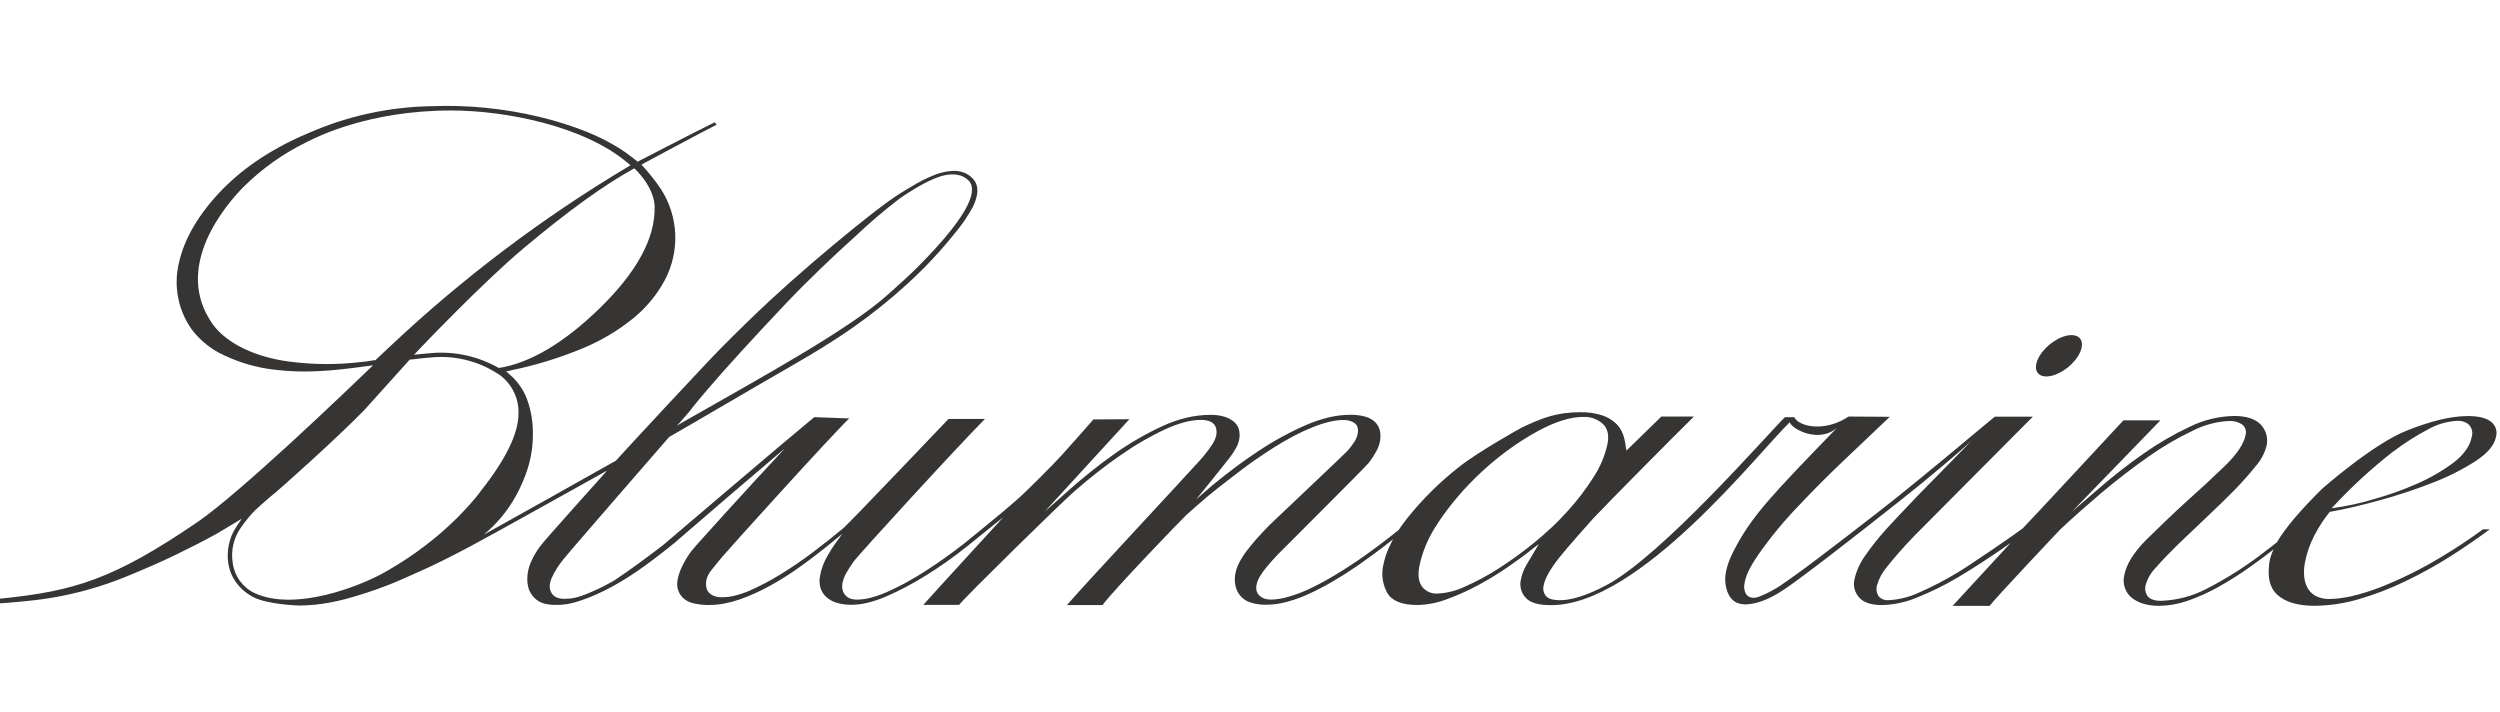 <svg width="281" height="80" viewBox="0 0 281 80" fill="none" xmlns="http://www.w3.org/2000/svg">
<path d="M230.014 42.313C231.208 42.313 232.814 41.273 233.592 39.992C234.37 38.71 234.033 37.666 232.835 37.666C231.637 37.666 230.035 38.706 229.257 39.992C228.479 41.277 228.816 42.313 230.014 42.313Z" fill="#363534"/>
<path d="M260.117 60.221C260.25 59.963 260.388 59.709 260.533 59.464C260.916 58.8 261.352 58.169 261.836 57.575L261.885 57.517H261.96C263.516 57.242 265.355 56.813 267.419 56.248C269.44 55.697 271.43 55.04 273.382 54.279C275.083 53.631 276.714 52.811 278.25 51.833C279.606 50.951 280.376 50.027 280.551 49.095C280.64 48.782 280.63 48.45 280.524 48.142C280.418 47.835 280.219 47.568 279.956 47.377C279.402 46.961 278.541 46.765 277.401 46.765C275.32 46.765 273.07 47.402 270.573 48.376C266.737 49.873 261.003 54.941 261.003 54.941C258.507 57.408 256.843 59.381 255.927 60.949C255.511 61.282 255.095 61.611 254.679 61.914C252.565 63.578 250.292 65.028 247.893 66.246C246.342 67.033 244.638 67.472 242.9 67.531C242.184 67.531 241.702 67.369 241.41 67.032C241.275 66.849 241.184 66.638 241.143 66.415C241.102 66.191 241.112 65.961 241.173 65.742C241.394 64.996 241.798 64.317 242.347 63.766C243.021 62.992 243.849 62.127 244.806 61.195C245.38 60.637 250.09 56.202 251.047 55.195C251.926 54.303 252.76 53.367 253.543 52.391C254.113 51.749 254.526 50.984 254.75 50.156C254.856 49.727 254.852 49.277 254.739 48.85C254.626 48.422 254.406 48.03 254.101 47.71C253.477 47.073 252.466 46.753 251.101 46.753C249.367 46.791 247.663 47.208 246.108 47.976C244.297 48.828 242.564 49.836 240.928 50.988C239.241 52.169 237.615 53.434 236.056 54.779L232.881 57.517L242.833 47.244H238.673C238.423 47.518 227.472 59.31 227.355 59.389C226.548 60.013 221.634 63.387 220.095 64.315C218.691 65.171 217.232 65.931 215.726 66.591C214.642 67.105 213.467 67.4 212.269 67.461C212.072 67.478 211.874 67.453 211.688 67.385C211.503 67.317 211.334 67.21 211.195 67.07C211.063 66.882 210.975 66.667 210.938 66.441C210.901 66.215 210.916 65.983 210.983 65.763C211.208 64.995 211.597 64.286 212.123 63.683C212.776 62.851 213.787 61.669 215.181 60.217C215.46 59.922 225.429 49.911 228.495 46.832H224.218L222.67 48.113C221.353 49.223 220.031 50.324 218.705 51.417C216.911 52.901 215.108 54.374 213.296 55.836C211.353 57.4 203.881 63.171 202.062 64.448C200.731 65.376 199.716 66.254 197.847 67.016C197.681 67.089 197.506 67.142 197.327 67.174C196.254 67.332 195.934 66.4 196.079 65.576C196.271 64.423 196.965 63.342 197.602 62.393C199.018 60.365 200.598 58.456 202.324 56.684C203.839 55.07 205.408 53.51 207.005 51.983L212.414 46.848L207.779 46.819C205.175 48.567 202.266 48.018 201.667 46.894H200.619C198.426 49.075 186.788 62.464 180.56 65.772C178.359 66.941 176.536 67.507 175.221 67.461C174.506 67.436 174.023 67.303 173.74 66.97C173.613 66.799 173.526 66.602 173.487 66.393C173.448 66.183 173.458 65.968 173.515 65.763C173.653 65.023 174.227 64.003 175.221 62.726C176.012 61.711 178.754 58.623 179.062 58.291C180.614 56.626 188.311 48.866 190.4 46.815H186.742L182.815 50.643L182.727 50.152C182.677 49.693 182.575 49.24 182.424 48.804C182.248 48.328 181.963 47.901 181.591 47.556C181.14 47.146 180.602 46.842 180.019 46.665C179.241 46.428 178.431 46.316 177.618 46.333C175.084 46.333 173.457 46.911 171.073 48.047C171.044 48.047 166.205 50.735 164 52.482C161.885 54.14 159.965 56.031 158.275 58.12C157.996 58.469 157.734 58.819 157.484 59.168L157.222 59.555C156.452 60.175 155.699 60.766 154.967 61.311L154.75 61.469C154.014 62.019 153.294 62.534 152.604 63.009L152.454 63.109C151.464 63.783 150.507 64.386 149.595 64.914C148.684 65.443 147.815 65.896 146.991 66.275C146.255 66.612 145.494 66.89 144.715 67.107C144.103 67.286 143.471 67.382 142.834 67.394C142.591 67.399 142.349 67.362 142.118 67.286C141.914 67.215 141.727 67.102 141.569 66.953C141.412 66.808 141.298 66.622 141.241 66.416C141.188 66.189 141.188 65.953 141.241 65.726C141.313 65.391 141.441 65.07 141.619 64.777C141.863 64.373 142.141 63.992 142.451 63.637C142.788 63.221 143.171 62.805 143.591 62.36C144.012 61.914 153.502 52.478 153.848 52.024C154.16 51.625 154.438 51.201 154.68 50.755C154.872 50.416 155.012 50.05 155.096 49.669C155.187 49.248 155.187 48.813 155.096 48.392C155.009 48.028 154.822 47.694 154.555 47.431C154.238 47.139 153.853 46.93 153.436 46.824C152.882 46.678 152.311 46.609 151.738 46.62C150.933 46.626 150.132 46.725 149.35 46.915C148.466 47.128 147.602 47.419 146.77 47.785C145.88 48.17 144.988 48.607 144.095 49.095C143.202 49.583 142.314 50.12 141.432 50.706C140.55 51.288 139.684 51.9 138.836 52.532C137.987 53.164 137.171 53.822 136.339 54.492C136.011 54.766 135.686 55.041 135.37 55.324C135.054 55.607 134.75 55.865 134.446 56.131L136.11 54.08C136.976 53.006 137.916 51.833 138.22 51.434C138.487 51.09 138.727 50.725 138.936 50.343C139.093 50.059 139.208 49.754 139.277 49.436C139.363 49.038 139.352 48.623 139.243 48.23C139.136 47.883 138.924 47.578 138.636 47.356C138.31 47.103 137.936 46.918 137.538 46.811C137.061 46.683 136.57 46.622 136.077 46.628C135.156 46.632 134.239 46.742 133.343 46.957C132.385 47.188 131.452 47.517 130.56 47.939C129.625 48.377 128.704 48.859 127.797 49.386C126.89 49.913 126.005 50.485 125.143 51.101C124.281 51.712 123.441 52.349 122.646 52.986C121.852 53.622 121.053 54.284 120.308 54.945L117.391 57.542L126.944 47.119L122.9 47.144C122.259 47.88 120.89 49.432 119.546 50.93C118.203 52.428 115.178 55.399 114.554 55.944C113.929 56.489 113.305 57.046 112.623 57.608C112.29 57.895 108.729 60.812 108.358 61.099C107.613 61.686 106.865 62.243 106.124 62.763C105.383 63.283 104.643 63.791 103.91 64.257C103.178 64.723 102.458 65.147 101.759 65.526C101.06 65.905 100.382 66.242 99.729 66.529C99.137 66.793 98.525 67.01 97.898 67.178C97.395 67.315 96.876 67.388 96.355 67.394C96.071 67.403 95.789 67.358 95.522 67.261C95.304 67.177 95.114 67.032 94.973 66.845C94.836 66.67 94.741 66.467 94.694 66.25C94.647 66.017 94.647 65.776 94.694 65.543C94.775 65.153 94.915 64.778 95.11 64.432C95.357 63.993 95.628 63.568 95.922 63.159C96.234 62.713 99.163 59.476 102.392 55.961C105.62 52.445 109.161 48.65 110.713 47.086H106.619C106.619 47.086 95.385 58.877 94.844 59.318C94.309 59.765 93.754 60.217 93.18 60.675C92.61 61.128 92.019 61.582 91.42 62.035C90.821 62.489 90.209 62.93 89.593 63.35C88.978 63.77 88.345 64.182 87.754 64.544C87.163 64.906 86.535 65.264 85.944 65.576C85.353 65.888 84.771 66.159 84.209 66.408C83.688 66.633 83.15 66.814 82.599 66.949C82.133 67.065 81.656 67.127 81.176 67.132C80.894 67.139 80.613 67.099 80.344 67.016C80.118 66.944 79.911 66.823 79.737 66.662C79.563 66.497 79.445 66.281 79.4 66.046C79.342 65.756 79.342 65.458 79.4 65.168C79.516 64.743 79.727 64.349 80.015 64.016C80.344 63.579 80.781 63.084 81.263 62.493C81.638 62.048 84.659 58.686 87.85 55.182C91.041 51.679 94.403 48.038 95.452 47.032L91.524 46.886C90.305 47.88 86.061 51.463 82.112 54.82C78.164 58.178 74.523 61.274 74.506 61.29C73.416 62.123 72.426 62.867 71.494 63.537C70.562 64.207 69.738 64.785 68.973 65.293C68.548 65.532 68.132 65.754 67.724 65.959C67.308 66.163 66.892 66.35 66.505 66.52C66.118 66.691 65.719 66.853 65.357 66.978C64.984 67.109 64.6 67.205 64.209 67.265H64.117L63.955 67.29H63.697C63.378 67.331 63.054 67.307 62.744 67.219C62.492 67.147 62.266 67.003 62.095 66.803C61.973 66.65 61.884 66.474 61.833 66.285C61.782 66.096 61.771 65.898 61.8 65.705C61.834 65.482 61.891 65.263 61.97 65.052C62.317 64.271 62.769 63.542 63.314 62.884C64.034 61.96 75.135 49.208 75.214 49.116C77.019 48.084 78.805 47.036 80.594 45.991C82.383 44.947 84.168 43.911 85.969 42.858C87.634 41.893 89.323 40.944 90.987 39.946C92.651 38.947 94.282 37.928 95.864 36.817C98.016 35.31 100.067 33.665 102.005 31.891C103.962 30.109 105.773 28.172 107.418 26.099C108.159 25.217 108.807 24.262 109.353 23.249C109.906 22.117 110.139 20.931 109.353 20.087C109.09 19.799 108.768 19.573 108.408 19.425C108.027 19.274 107.62 19.199 107.21 19.204C106.476 19.225 105.752 19.376 105.071 19.65C104.153 20.009 103.271 20.454 102.437 20.981C102.021 21.218 101.576 21.48 101.143 21.759C100.711 22.038 100.274 22.333 99.841 22.645C99.296 23.037 98.676 23.507 98.002 24.031C97.328 24.555 96.596 25.138 95.83 25.758C94.362 26.948 92.772 28.279 91.199 29.631C89.626 30.983 88.079 32.357 86.702 33.63C84.825 35.361 82.878 37.27 81.06 39.105C79.241 40.94 69.925 50.984 69.231 51.775C66.763 53.177 56.865 58.723 54.381 60.096C55.438 59.213 56.374 58.195 57.164 57.067C57.807 56.132 58.351 55.132 58.787 54.084C59.148 53.25 59.427 52.384 59.619 51.496C59.804 50.633 59.897 49.753 59.898 48.871C59.925 47.526 59.708 46.189 59.257 44.922C58.865 43.849 58.208 42.894 57.347 42.143L56.89 41.743L57.481 41.618C60.209 41.054 62.878 40.233 65.453 39.168C67.526 38.321 69.462 37.171 71.199 35.756C72.651 34.575 73.853 33.117 74.735 31.466C75.569 29.885 75.969 28.112 75.896 26.326C75.823 24.54 75.279 22.805 74.319 21.297C73.654 20.308 72.911 19.372 72.097 18.501C72.097 18.501 79.141 14.711 80.552 14.016L80.336 13.746C78.671 14.544 71.677 18.169 71.677 18.169L71.328 17.902C70.573 17.29 69.77 16.74 68.927 16.259C67.988 15.723 67.015 15.249 66.014 14.84C64.248 14.136 62.431 13.563 60.58 13.126C56.632 12.179 52.572 11.779 48.514 11.936C43.772 12.009 39.092 13.026 34.746 14.927L34.572 15.002C32.742 15.764 30.986 16.69 29.325 17.769C27.783 18.767 26.354 19.927 25.06 21.231C22.389 23.956 20.721 26.794 20.121 29.506C19.805 30.792 19.769 32.131 20.018 33.431C20.266 34.732 20.793 35.963 21.561 37.042C22.522 38.302 23.782 39.303 25.227 39.954C26.985 40.784 28.867 41.322 30.798 41.548C32.418 41.748 34.052 41.807 35.682 41.722C37.347 41.648 39.053 41.456 40.904 41.198L41.936 41.057C41.936 41.057 36.527 46.262 32.666 49.794C28.805 53.327 24.619 57.017 22.231 58.657C17.546 61.856 14.092 63.799 10.764 65.056C7.435 66.312 4.231 66.866 0 67.29V67.814C0 67.814 3.366 67.606 5.788 67.195C8.629 66.719 11.41 65.933 14.08 64.852C16.16 63.999 18.049 63.188 19.759 62.355C21.469 61.523 23.017 60.745 24.469 59.926C24.756 59.763 27.17 58.307 27.17 58.307L26.554 59.227C26.151 59.832 25.869 60.508 25.722 61.22C25.571 61.937 25.556 62.677 25.676 63.4C25.807 64.189 26.13 64.933 26.616 65.568C27.121 66.225 27.768 66.76 28.509 67.132C30.116 67.964 33.64 68.064 33.665 68.064C34.272 68.064 35.516 67.96 35.516 67.96C36.621 67.832 37.715 67.627 38.791 67.344C40.442 66.903 42.067 66.37 43.659 65.746C44.595 65.393 45.51 64.956 46.434 64.557C50.803 62.663 54.909 60.288 59.078 57.991C62.041 56.356 68.174 52.919 68.232 52.894C68.29 52.869 61.296 60.596 60.709 61.403C60.293 61.961 59.943 62.566 59.665 63.204C59.434 63.73 59.301 64.295 59.274 64.869C59.244 65.332 59.302 65.796 59.444 66.237C59.572 66.573 59.764 66.879 60.01 67.14C60.313 67.475 60.706 67.715 61.142 67.831C61.563 67.942 61.997 67.995 62.432 67.989C62.908 67.999 63.385 67.964 63.855 67.885C64.366 67.786 64.868 67.647 65.357 67.469C65.934 67.272 66.518 67.042 67.109 66.778C67.695 66.512 68.29 66.217 68.881 65.892C69.472 65.568 70.075 65.21 70.678 64.823C71.282 64.436 71.894 64.028 72.505 63.575C73.117 63.121 73.624 62.763 74.169 62.326C74.714 61.889 75.264 61.494 75.796 61.037L82.008 55.69L88.216 50.402C86.181 52.59 83.639 55.336 81.58 57.612C79.52 59.888 77.889 61.694 77.677 61.985C77.293 62.509 76.957 63.066 76.674 63.65C76.434 64.137 76.261 64.655 76.158 65.189C76.087 65.542 76.1 65.907 76.196 66.254C76.297 66.594 76.478 66.906 76.724 67.161C77.04 67.47 77.434 67.687 77.864 67.79C78.466 67.943 79.086 68.014 79.707 68.002C80.254 67.999 80.8 67.949 81.338 67.852C81.918 67.747 82.488 67.598 83.044 67.407C83.621 67.21 84.205 66.98 84.796 66.716C85.383 66.45 85.978 66.154 86.568 65.83C87.159 65.505 87.763 65.147 88.366 64.76C88.969 64.374 89.581 63.966 90.192 63.512C90.804 63.059 91.312 62.701 91.857 62.264C92.402 61.827 92.951 61.432 93.484 60.974L94.674 60.001L93.783 61.24C93.696 61.369 93.588 61.523 93.463 61.719C93.338 61.914 93.201 62.135 93.047 62.41C92.835 62.765 92.653 63.138 92.506 63.525C92.362 63.901 92.254 64.29 92.181 64.686C92.087 65.131 92.097 65.593 92.21 66.034C92.321 66.432 92.54 66.792 92.843 67.074C93.184 67.388 93.592 67.62 94.037 67.752C94.577 67.909 95.138 67.985 95.701 67.977C96.321 67.972 96.939 67.894 97.54 67.744C98.244 67.57 98.932 67.337 99.596 67.045C100.307 66.737 101.039 66.387 101.788 65.996C102.537 65.605 103.295 65.164 104.064 64.69C104.834 64.215 105.604 63.7 106.374 63.159C107.143 62.618 107.905 62.039 108.662 61.44C109.078 61.095 111.695 58.985 111.991 58.757C112.286 58.528 112.577 58.303 112.748 58.161L108.737 62.539C106.656 64.814 104.41 67.273 103.781 67.985H107.805C108.171 67.511 111.025 64.656 113.988 61.744C116.95 58.831 120.021 55.865 120.811 55.178C121.602 54.492 122.521 53.73 123.374 53.06C124.227 52.391 125.089 51.762 125.937 51.176C126.786 50.589 127.602 50.056 128.434 49.578C129.266 49.099 130.061 48.675 130.847 48.309C131.558 47.968 132.297 47.69 133.056 47.477C133.677 47.301 134.317 47.207 134.962 47.198C135.272 47.191 135.581 47.233 135.877 47.323C136.104 47.391 136.307 47.52 136.464 47.697C136.591 47.849 136.676 48.031 136.71 48.226C136.754 48.458 136.754 48.697 136.71 48.929C136.604 49.345 136.421 49.738 136.169 50.086C135.773 50.67 135.336 51.227 134.862 51.75C134.309 52.37 130.988 55.956 127.597 59.622C124.206 63.288 120.732 67.045 119.933 68.006H123.928C124.514 67.195 126.736 64.785 128.879 62.518C131.022 60.25 133.081 58.124 133.352 57.879C134.184 57.138 134.995 56.414 135.827 55.715C136.66 55.016 139.988 52.445 140.82 51.875C141.652 51.305 142.422 50.776 143.196 50.289C143.97 49.803 144.719 49.37 145.443 48.991C146.128 48.631 146.83 48.306 147.548 48.018C148.158 47.77 148.786 47.568 149.425 47.41C149.935 47.283 150.459 47.215 150.985 47.206C151.224 47.204 151.462 47.233 151.692 47.294C151.892 47.345 152.081 47.432 152.25 47.552C152.421 47.671 152.543 47.849 152.595 48.051C152.652 48.303 152.652 48.564 152.595 48.816C152.526 49.113 152.405 49.395 152.237 49.649C152.003 50.02 151.735 50.369 151.439 50.693C151.106 51.068 143.15 58.557 142.655 59.052C142.605 59.102 141.515 60.238 141.145 60.67C140.775 61.103 140.425 61.528 140.109 61.944C139.793 62.358 139.515 62.799 139.277 63.263C139.082 63.636 138.942 64.035 138.861 64.448C138.77 64.904 138.77 65.374 138.861 65.83C138.948 66.246 139.135 66.634 139.406 66.962C139.71 67.317 140.108 67.579 140.554 67.719C141.135 67.901 141.742 67.987 142.351 67.972C143.106 67.963 143.857 67.86 144.586 67.665C145.457 67.434 146.306 67.128 147.124 66.749C147.956 66.369 148.821 65.92 149.72 65.401C150.615 64.885 151.543 64.299 152.487 63.65L152.687 63.512L152.886 63.371C153.4 63.013 153.925 62.634 154.463 62.235L154.879 61.927C155.296 61.623 155.687 61.319 156.094 60.995L156.452 60.716L156.581 60.612L156.302 61.166C155.914 61.923 155.634 62.731 155.47 63.566C155.267 64.523 155.386 65.521 155.807 66.404L155.936 66.654C156.452 67.548 157.601 68.002 159.294 68.002C160.45 67.979 161.594 67.753 162.673 67.336C163.913 66.882 165.117 66.335 166.276 65.701C167.438 65.072 168.563 64.377 169.646 63.62C170.59 62.959 171.41 62.372 172.084 61.827L172.962 61.149C172.962 61.149 171.835 63.042 171.56 63.516C171.259 64.031 171.049 64.594 170.94 65.181C170.861 65.534 170.87 65.901 170.965 66.251C171.06 66.6 171.238 66.921 171.485 67.186C171.997 67.752 172.937 68.018 174.281 68.018C184.267 68.11 197.727 50.755 201.176 47.452C201.268 48.126 204.409 49.948 206.518 48.047C206.518 48.047 202.008 52.665 199.986 54.895C198.23 56.83 196.558 58.798 195.297 61.107C194.689 62.222 194.074 63.425 193.932 64.706C193.816 65.78 194.165 67.323 195.28 67.773C195.679 67.918 196.107 67.966 196.528 67.914C198.95 67.677 201.143 65.834 203.048 64.44C205.179 62.888 213.866 56.09 216.076 54.263C217.836 52.815 219.591 51.35 221.281 49.828C221.431 49.694 221.589 49.561 221.726 49.411C220.024 51.167 215.68 55.582 215.68 55.582C214.403 56.892 212.281 59.181 212.223 59.243C211.267 60.278 210.385 61.379 209.585 62.539C209.024 63.343 208.628 64.251 208.42 65.21C208.356 65.549 208.37 65.899 208.462 66.232C208.553 66.565 208.72 66.873 208.948 67.132C209.431 67.715 210.309 68.01 211.557 68.01C212.888 67.972 214.201 67.69 215.431 67.178C217.013 66.549 218.543 65.798 220.008 64.931C221.456 64.099 224.526 62.089 225.995 61.024L219.475 68.097H223.636C224.314 67.186 231.475 59.601 231.62 59.464C233.064 58.116 234.608 56.751 236.197 55.399C237.965 53.918 239.742 52.549 241.473 51.338C243.04 50.226 244.701 49.252 246.437 48.425C247.713 47.766 249.116 47.388 250.552 47.319C251.059 47.289 251.563 47.42 251.991 47.693C252.172 47.824 252.309 48.007 252.383 48.217C252.457 48.427 252.466 48.655 252.407 48.871C252.224 49.873 251.438 51.055 250.077 52.37C248.717 53.685 247.227 55.066 245.629 56.489C244.514 57.479 241.569 60.333 241.152 60.758C239.792 62.156 238.993 63.458 238.777 64.632C238.659 65.086 238.671 65.564 238.812 66.011C238.954 66.459 239.218 66.857 239.576 67.161C240.32 67.781 241.369 68.097 242.692 68.097C243.779 68.083 244.857 67.892 245.883 67.531C247.077 67.117 248.231 66.598 249.332 65.98C250.582 65.282 251.792 64.515 252.956 63.683C253.822 63.067 254.692 62.435 255.549 61.756C255.312 62.232 255.15 62.742 255.07 63.267C254.87 64.831 255.07 66.021 255.961 66.845C256.851 67.669 258.274 68.093 260.192 68.093C261.858 68.073 263.512 67.824 265.11 67.353C266.923 66.826 268.688 66.147 270.386 65.322C272.188 64.459 273.936 63.486 275.62 62.41C277.089 61.469 278.512 60.487 279.852 59.497H279.09C277.551 60.616 275.986 61.657 274.409 62.601C272.198 63.94 269.878 65.09 267.473 66.038C265.26 66.87 263.358 67.323 261.831 67.323C261.272 67.347 260.717 67.219 260.225 66.953C259.833 66.726 259.516 66.389 259.314 65.984C259.12 65.58 259.007 65.141 258.981 64.694C258.951 64.216 258.98 63.737 259.069 63.267C259.268 62.206 259.621 61.18 260.117 60.221ZM269.021 50.739C270.234 49.819 271.52 48.999 272.866 48.288C273.896 47.695 275.053 47.355 276.24 47.298C276.704 47.275 277.159 47.433 277.509 47.739C277.676 47.916 277.793 48.134 277.849 48.37C277.905 48.607 277.899 48.854 277.829 49.087C277.634 50.131 276.931 51.121 275.749 52.02C274.475 52.963 273.097 53.756 271.642 54.384C270.1 55.061 268.512 55.629 266.891 56.085C265.319 56.564 263.71 56.911 262.081 57.126C264.209 54.808 266.526 52.671 269.009 50.739H269.021ZM76.491 47.41C77.036 46.782 77.415 46.337 77.49 46.254C77.798 45.837 78.18 45.376 78.634 44.826L79.441 43.873C81.521 41.431 84.58 38.082 88.262 34.191C90.812 31.5 93.671 28.782 96.126 26.573C97.732 25.051 99.418 23.615 101.177 22.271C103.132 20.939 104.622 20.153 105.858 19.774C107.218 19.421 108.242 19.616 108.916 20.34C109.748 21.256 109.465 23.669 103.182 29.977C102.121 31.038 100.981 32.057 99.854 33.06C95.497 37.013 85.549 42.43 76.591 47.543L76.083 47.843L76.491 47.41ZM73.579 23.307C73.641 26.848 71.498 30.659 67.416 34.637C63.418 38.527 59.623 40.782 56.145 41.348H56.041L55.95 41.298C53.686 40.034 51.098 39.472 48.514 39.684C48.136 39.713 47.749 39.75 47.374 39.788L46.542 39.871L47.095 39.284C47.391 38.976 54.277 31.733 58.941 27.83C63.934 23.648 67.87 20.819 71.29 18.922C71.307 18.917 73.545 20.948 73.587 23.286L73.579 23.307ZM41.208 40.62L40.904 40.657L40.488 40.703C39.245 40.845 37.995 40.917 36.743 40.919C35.345 40.918 33.949 40.828 32.562 40.649C28.668 40.15 25.435 38.569 23.916 36.447C19.339 30.014 25.414 22.991 27.382 20.998C29.435 18.967 31.802 17.281 34.393 16.005L34.667 15.868C35.595 15.41 41.462 12.418 50.694 12.418C56.744 12.418 65.573 14.116 70.541 18.302L70.866 18.576L70.504 18.793C60.939 24.508 52.02 31.242 43.904 38.877L42.194 40.483H42.103L41.208 40.62ZM52.821 56.689C51.853 57.772 50.819 58.795 49.725 59.751C49.309 60.125 48.855 60.492 48.406 60.849C47.957 61.207 47.412 61.623 46.9 61.989L46.796 62.064L46.638 62.177C45.677 62.855 44.661 63.5 43.625 64.103L43.155 64.369C40.417 65.909 33.199 68.734 28.668 66.687C28.008 66.383 27.434 65.919 26.998 65.338C26.563 64.757 26.278 64.077 26.171 63.358C26.045 62.643 26.063 61.91 26.226 61.202C26.389 60.495 26.693 59.827 27.12 59.239C27.59 58.563 28.116 57.927 28.692 57.338C29.242 56.822 29.816 56.327 30.382 55.84C31.214 55.232 38.137 49 40.987 46.05L41.066 45.962L46.059 40.412H46.172C47.137 40.295 47.886 40.22 48.585 40.166C51.151 39.943 53.719 40.577 55.887 41.968H55.908C56.661 42.454 57.276 43.127 57.691 43.921C58.107 44.715 58.31 45.603 58.279 46.499C58.279 48.7 56.869 51.608 54.081 55.137C53.719 55.648 53.287 56.164 52.829 56.672L52.821 56.689ZM172.479 60.97C171.184 62.031 169.826 63.015 168.414 63.916C167.208 64.695 165.94 65.375 164.624 65.95C163.684 66.397 162.667 66.655 161.628 66.712C161.283 66.744 160.936 66.687 160.62 66.547C160.303 66.407 160.027 66.189 159.818 65.913C159.574 65.542 159.444 65.108 159.444 64.665C159.436 64.335 159.464 64.006 159.527 63.683C159.852 62.107 160.463 60.604 161.329 59.248C161.591 58.831 161.882 58.382 162.194 57.945C163.636 55.944 165.298 54.112 167.15 52.482C168.634 51.167 170.237 49.993 171.939 48.975C172.246 48.791 172.558 48.613 172.875 48.442C174.818 47.394 176.519 46.861 177.938 46.861C178.739 46.82 179.525 47.09 180.131 47.614C180.684 48.126 180.872 48.862 180.693 49.836C180.415 51.17 179.89 52.44 179.145 53.581C178.288 54.941 177.314 56.223 176.232 57.413C175.667 58.037 175.072 58.661 174.447 59.243C173.823 59.826 173.158 60.417 172.479 60.97Z" fill="#363534"/>
</svg>
